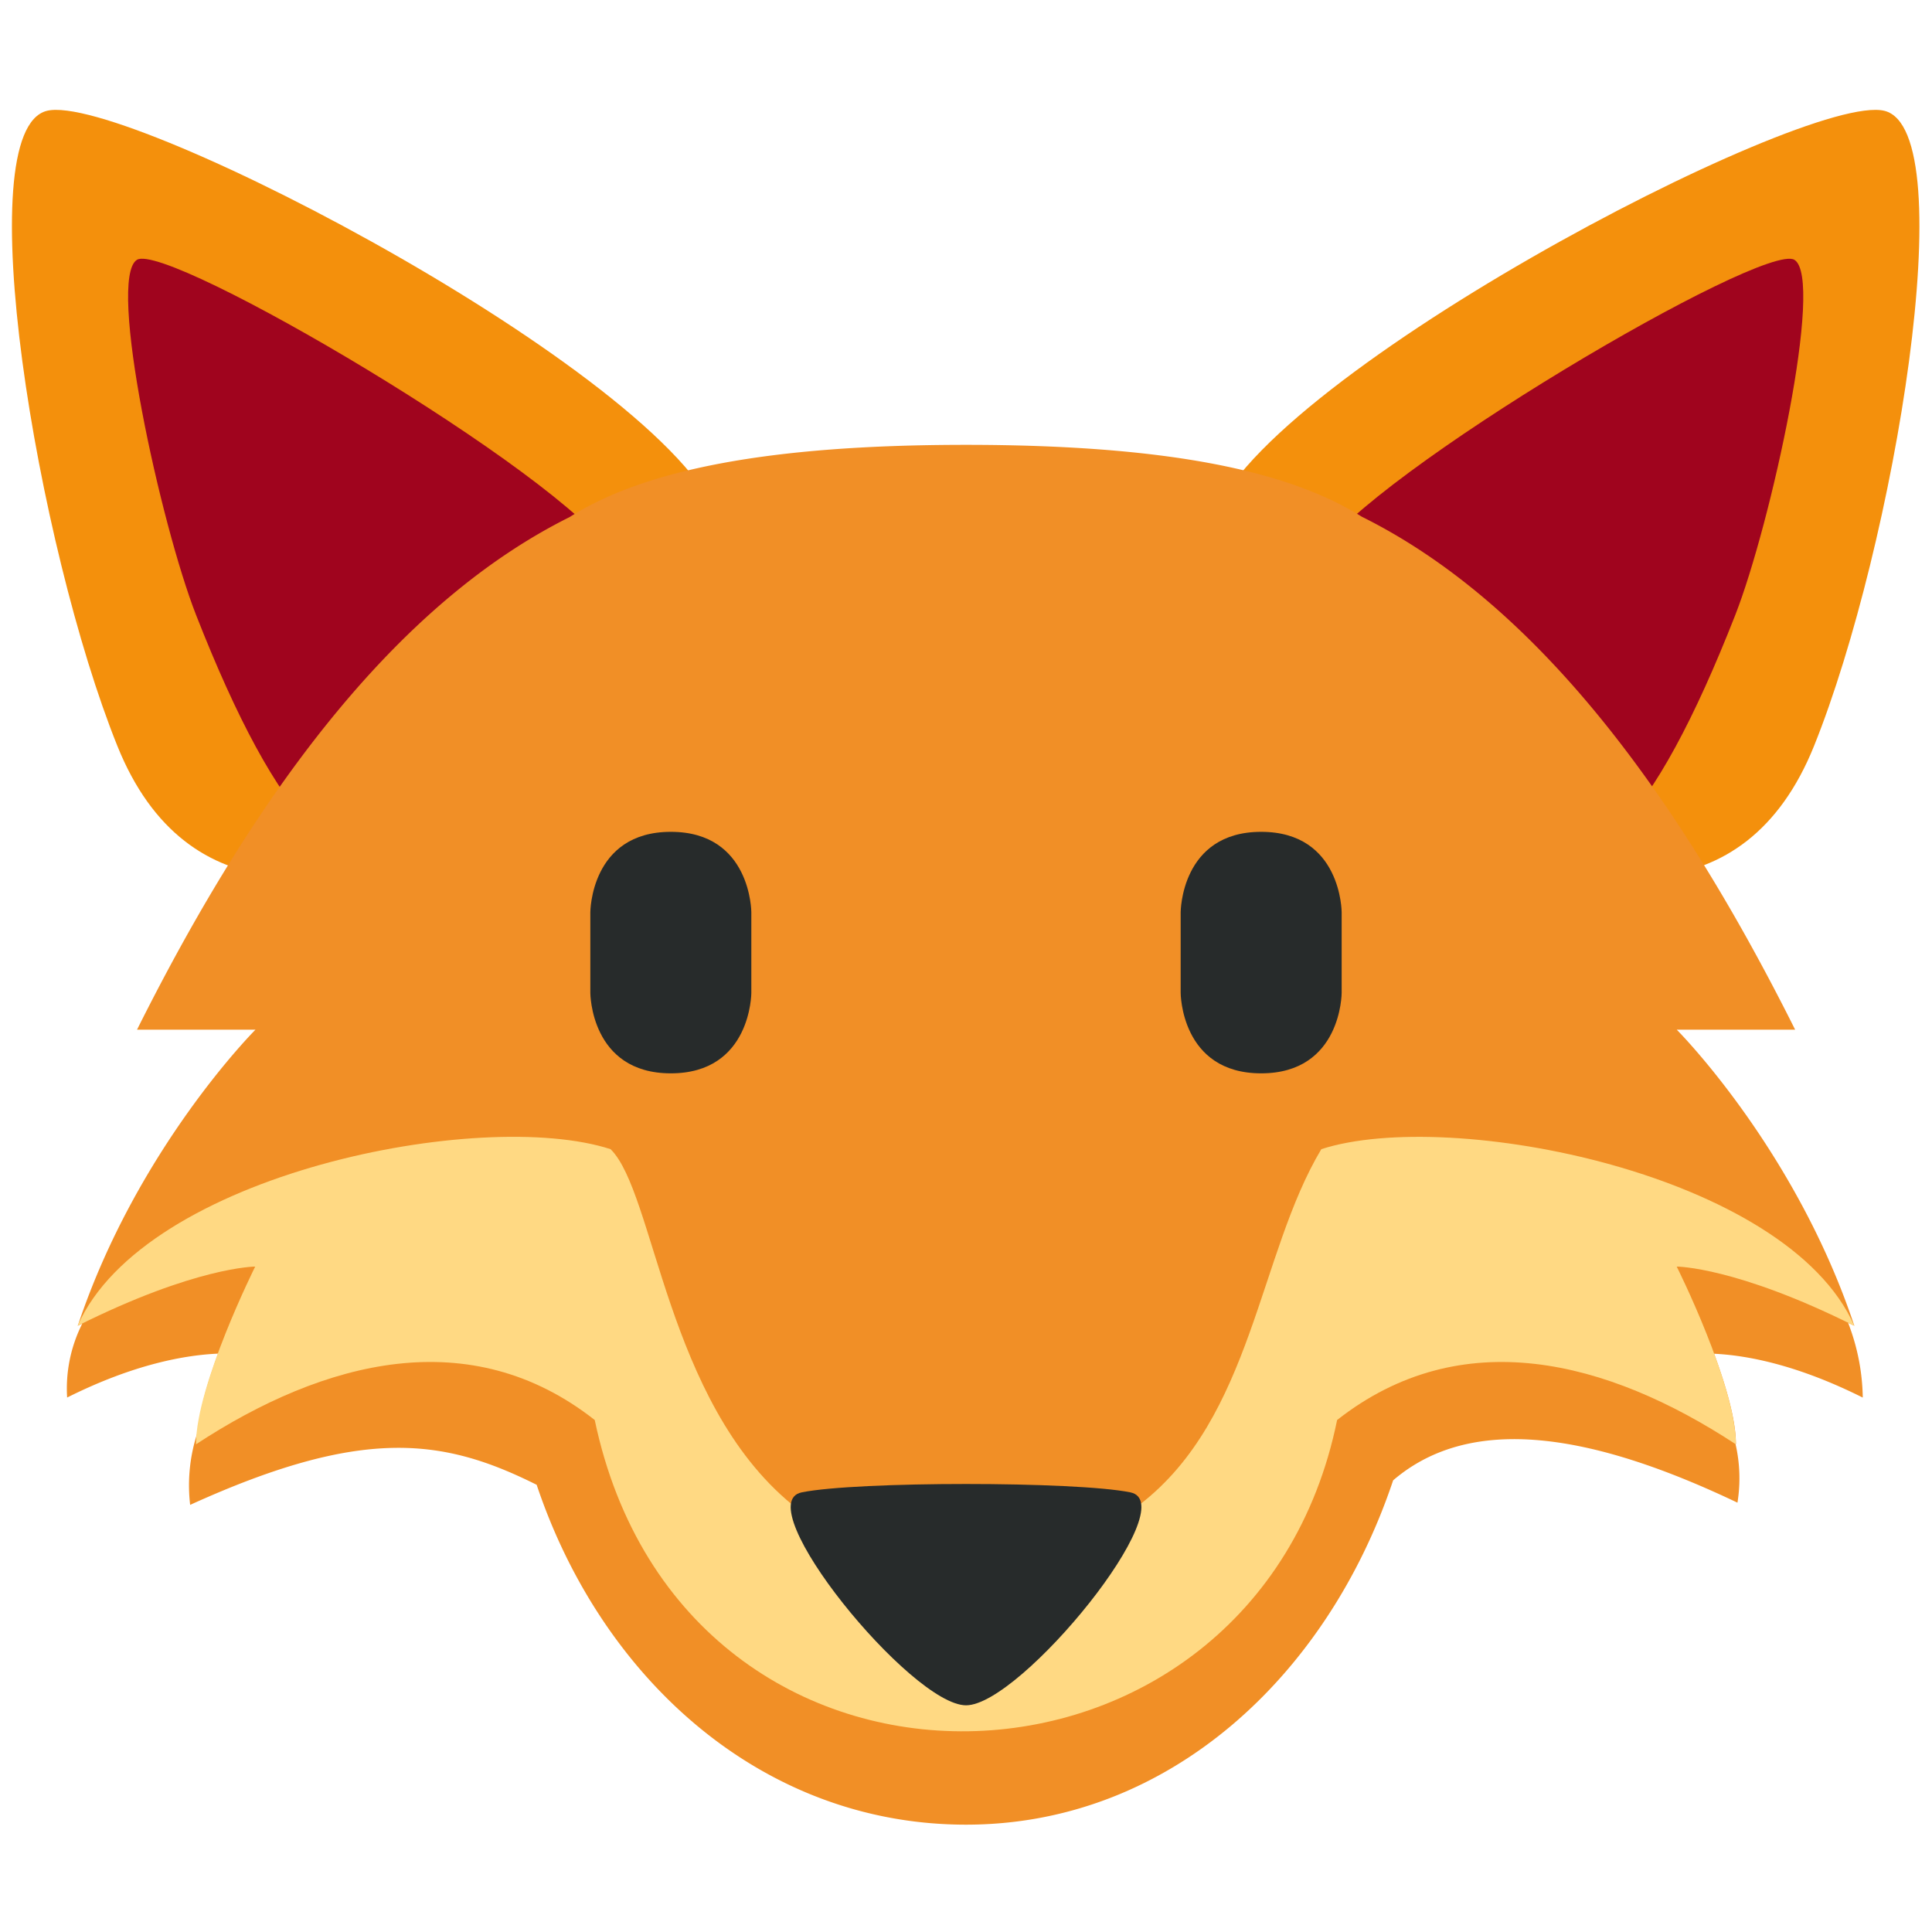 <svg xmlns="http://www.w3.org/2000/svg" viewBox="0 0 36 36"><path fill="#F4900C" d="M13.431 9.802c.658 2.638-8.673 10.489-11.244 4.098C.696 10.197-.606 2.434.874 2.065c1.48-.368 11.9 5.098 12.557 7.737"/><path fill="#A0041E" d="M11.437 10.355c.96 1.538-1.831 4.561-3.368 5.522-1.538.961-2.899-.552-4.414-4.414-.662-1.689-1.666-6.27-1.103-6.622.562-.351 7.924 3.976 8.885 5.514"/><path fill="#F4900C" d="M22.557 9.802C21.9 12.441 31.23 20.291 33.802 13.9c1.49-3.703 2.792-11.466 1.312-11.835-1.48-.368-11.899 5.098-12.557 7.737"/><path fill="#A0041E" d="M24.552 10.355c-.96 1.538 1.831 4.561 3.368 5.522 1.537.961 2.898-.552 4.413-4.414.662-1.688 1.666-6.269 1.104-6.621-.563-.352-7.924 3.975-8.885 5.513"/><path fill="#F18F26" d="M32.347 26.912c0-.454-.188-1.091-.407-1.687.585.028 1.519.191 2.77.817a4.003 4.003 0 0 0-.273-1.393c.041.02.075.034.116.055-1.103-3.31-3.309-5.517-3.309-5.517h2.206c-2.331-4.663-4.965-8.015-8.075-9.559-1.39-.873-3.688-1.338-7.373-1.339h-.003c-3.695 0-5.996.468-7.385 1.346-3.104 1.547-5.734 4.896-8.061 9.552H4.76s-2.207 2.206-3.311 5.517c.03-.015.055-.025.084-.04a2.685 2.685 0 0 0-.282 1.377c1.263-.632 2.217-.792 2.813-.818-.189.513-.343 1.044-.386 1.475a3.146 3.146 0 0 0-.135 1.343C6.75 26.584 8.25 26.792 10 27.667 11.213 31.29 14.206 34 18.001 34c3.793 0 6.746-2.794 7.958-6.416 1.458-1.25 3.708-.875 6.416.416a2.843 2.843 0 0 0-.036-1.093z"/><path fill="#FFD983" d="M31.243 23.601c.006 0 1.108.003 3.309 1.103-1.249-2.839-7.525-4.07-9.931-3.291-1.171 1.954-1.281 5.003-3.383 6.622-1.741 1.431-4.713 1.458-6.479 0-2.345-1.924-2.559-5.813-3.382-6.622-2.407-.781-8.681.454-9.931 3.291 2.201-1.101 3.304-1.103 3.309-1.103 0 .001-1.103 2.208-1.103 3.311l.001-.001v.001c2.398-1.573 5.116-2.271 7.429-.452 1.666 7.921 12.293 7.545 13.833 0 2.314-1.818 5.03-1.122 7.429.452v-.001l.001.001c.002-1.103-1.101-3.311-1.102-3.311"/><path fill="#272B2B" d="M11 17s0-1.5 1.5-1.5S14 17 14 17v1.5s0 1.5-1.5 1.5-1.5-1.5-1.5-1.5zm11 0s0-1.5 1.5-1.5S25 17 25 17v1.5s0 1.5-1.5 1.5-1.5-1.5-1.5-1.5zm-7.061 10.808c-1.021.208 2.041 3.968 3.062 3.968 1.02 0 4.082-3.76 3.062-3.968-1.021-.208-5.103-.208-6.124 0"/></svg>